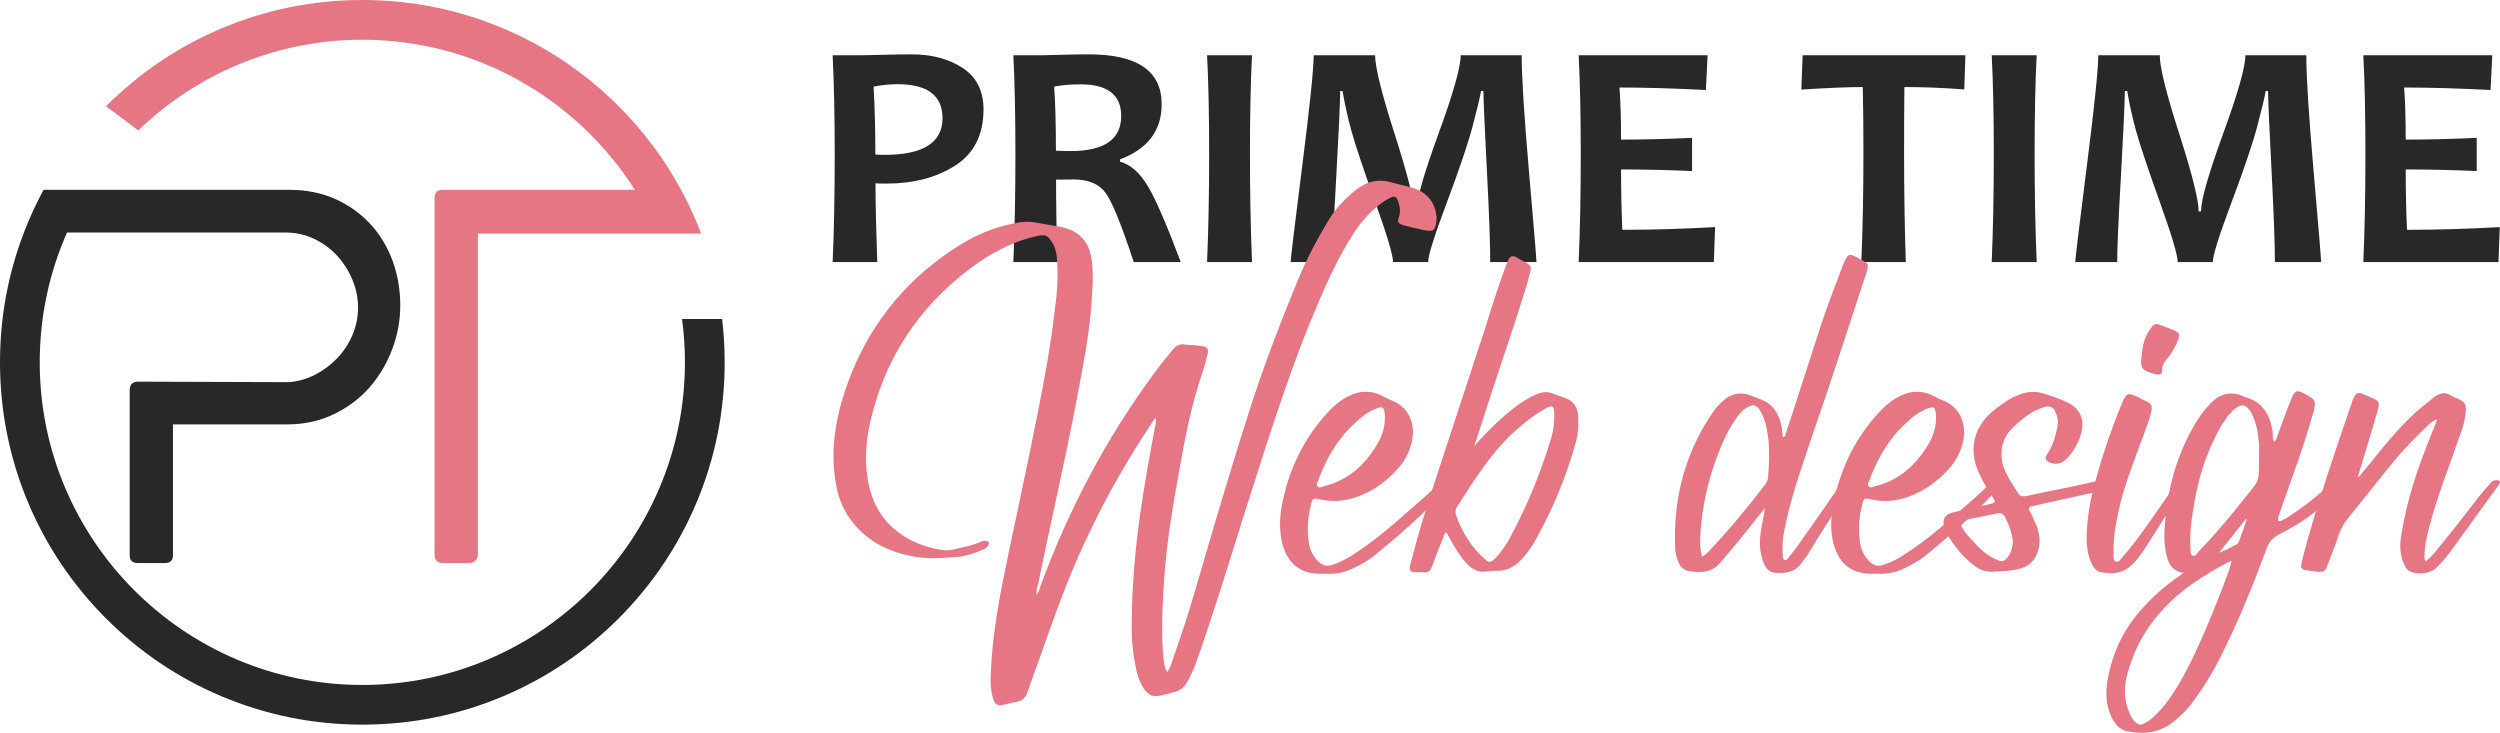 <?xml version="1.0" encoding="utf-8"?>
<!-- Generator: Adobe Illustrator 16.0.0, SVG Export Plug-In . SVG Version: 6.00 Build 0)  -->
<!DOCTYPE svg PUBLIC "-//W3C//DTD SVG 1.1//EN" "http://www.w3.org/Graphics/SVG/1.1/DTD/svg11.dtd">
<svg version="1.1" id="Calque_1" xmlns="http://www.w3.org/2000/svg" xmlns:xlink="http://www.w3.org/1999/xlink" x="0px" y="0px"
	 width="174.249px" height="51.079px" viewBox="0 0 174.249 51.079" enable-background="new 0 0 174.249 51.079"
	 xml:space="preserve">
<g>
	<g>
		<path fill="#282828" d="M50.509,25.254c0,3.41-0.668,6.717-1.985,9.834c-1.273,3.003-3.093,5.704-5.412,8.023
			c-2.319,2.319-5.021,4.14-8.027,5.413c-3.114,1.315-6.422,1.983-9.832,1.983c-3.408,0-6.716-0.668-9.83-1.983
			c-3.008-1.273-5.708-3.094-8.027-5.413c-2.318-2.319-4.14-5.021-5.412-8.023C0.668,31.971,0,28.665,0,25.254
			c0-3.124,0.561-6.162,1.668-9.045c0.101-0.263,0.208-0.524,0.316-0.785c0.317-0.75,0.67-1.483,1.055-2.194h17.12
			c1.186,0,2.252,0.212,3.197,0.635c0.945,0.425,1.756,1,2.434,1.726c0.678,0.728,1.198,1.582,1.563,2.562
			c0.363,0.982,0.545,2.029,0.545,3.144c0,1.041-0.188,2.06-0.564,3.052C26.96,25.34,26.433,26.227,25.756,27
			c-0.679,0.776-1.51,1.399-2.49,1.871c-0.981,0.472-2.066,0.71-3.252,0.71h-7.958v9.12c0,0.362-0.194,0.546-0.581,0.546H9.622
			c-0.388,0-0.582-0.184-0.582-0.546V27.219c0-0.411,0.194-0.618,0.582-0.618l10.501,0.035c0.654-0.047,1.271-0.224,1.853-0.526
			c0.581-0.304,1.096-0.69,1.545-1.161c0.447-0.473,0.799-1.012,1.054-1.618c0.253-0.604,0.38-1.234,0.38-1.89
			c0-0.678-0.134-1.332-0.4-1.961c-0.267-0.63-0.624-1.187-1.072-1.672c-0.448-0.484-0.98-0.872-1.599-1.163
			c-0.618-0.29-1.265-0.436-1.943-0.436H4.67c-1.222,2.769-1.901,5.83-1.901,9.045c0,12.398,10.087,22.487,22.485,22.487
			c12.398,0,22.486-10.089,22.486-22.487c0-1.023-0.069-2.033-0.203-3.021h2.794C50.45,23.229,50.509,24.238,50.509,25.254z"/>
		<path fill="#E77685" d="M48.868,16.282h-15.56v22.383c0,0.146-0.054,0.28-0.164,0.399c-0.109,0.121-0.261,0.184-0.455,0.184
			h-1.816c-0.387,0-0.582-0.196-0.582-0.583V13.775c0-0.365,0.194-0.546,0.582-0.546h13.374C40.254,6.947,33.233,2.77,25.254,2.77
			c-6.058,0-11.566,2.409-15.613,6.319L7.387,7.406c0.002-0.002,0.008-0.005,0.01-0.009c2.319-2.319,5.019-4.139,8.027-5.411
			C18.538,0.668,21.846,0,25.254,0c3.409,0,6.717,0.668,9.832,1.986c3.007,1.272,5.708,3.092,8.027,5.411
			c1.739,1.74,3.198,3.694,4.356,5.833c0.385,0.711,0.738,1.444,1.056,2.194C48.644,15.708,48.759,15.995,48.868,16.282z"/>
	</g>
	<g>
		<path fill="#282828" d="M68.55,7.628c0,1.763-0.656,3.065-1.965,3.907c-1.31,0.842-2.917,1.262-4.82,1.262
			c-0.347,0-0.594-0.007-0.743-0.021c0,1.386,0.041,3.215,0.123,5.489h-3.111c0.096-2.131,0.145-4.645,0.145-7.538
			c0-2.655-0.049-4.947-0.145-6.874h1.927c0.272,0,0.797-0.011,1.571-0.033s1.447-0.032,2.015-0.032c1.4,0,2.586,0.315,3.553,0.952
			C68.066,5.374,68.55,6.337,68.55,7.628z M65.693,8.236c0-1.579-1.048-2.368-3.143-2.368c-0.523,0-1.078,0.056-1.661,0.166
			c0.082,1.395,0.123,2.974,0.123,4.738c0.184,0.014,0.398,0.021,0.642,0.021C64.347,10.792,65.693,9.941,65.693,8.236z"/>
		<path fill="#282828" d="M82.296,18.264h-3.276c-0.856-2.612-1.513-4.223-1.97-4.835c-0.458-0.612-1.196-0.92-2.213-0.92
			c-0.429,0-0.838,0.004-1.229,0.012c0,1.896,0.034,3.811,0.1,5.744H70.63c0.096-2.229,0.144-4.741,0.144-7.538
			c0-2.686-0.048-4.977-0.144-6.874h1.915c0.221,0,0.685-0.011,1.39-0.033c0.705-0.022,1.355-0.032,1.953-0.032
			c3.387,0,5.08,1.158,5.08,3.475c0,1.836-0.966,3.117-2.899,3.841v0.166c0.746,0.206,1.398,0.788,1.959,1.744
			C80.589,13.968,81.344,15.72,82.296,18.264z M78.146,8.082c0-1.468-0.943-2.203-2.833-2.203c-0.694,0-1.306,0.052-1.838,0.155
			c0.081,1.144,0.122,2.634,0.122,4.471c0.406,0.016,0.749,0.023,1.029,0.023C76.973,10.527,78.146,9.713,78.146,8.082z"/>
		<path fill="#282828" d="M87.265,18.264h-3.131c0.096-2.287,0.143-4.8,0.143-7.538c0-2.692-0.047-4.984-0.143-6.874h3.131
			c-0.095,1.86-0.144,4.151-0.144,6.874C87.122,13.508,87.17,16.021,87.265,18.264z"/>
		<path fill="#282828" d="M107.089,18.264h-3.221c0-1.254-0.076-3.37-0.231-6.347c-0.155-2.978-0.237-4.835-0.243-5.573h-0.166
			c-0.074,0.443-0.271,1.261-0.588,2.456c-0.315,1.196-0.911,2.958-1.786,5.287c-0.876,2.328-1.313,3.72-1.313,4.178h-2.445
			c0-0.472-0.419-1.877-1.257-4.216C95,11.709,94.455,10.07,94.196,9.132c-0.259-0.937-0.465-1.865-0.619-2.789H93.41
			c-0.008,0.923-0.099,2.9-0.271,5.934c-0.173,3.032-0.259,5.027-0.259,5.987h-2.922c0-0.221,0.266-2.438,0.801-6.651
			c0.534-4.213,0.803-6.8,0.803-7.76h4.283c0,0.827,0.452,2.65,1.356,5.468c0.903,2.819,1.355,4.623,1.355,5.413h0.166
			c0-0.796,0.515-2.604,1.545-5.424c1.028-2.818,1.543-4.638,1.543-5.457h4.251c0,1.528,0.172,4.253,0.514,8.173
			C106.917,15.95,107.089,18.028,107.089,18.264z"/>
		<path fill="#282828" d="M119.542,15.829l-0.089,2.435h-9.421c0.098-2.229,0.146-4.741,0.146-7.538
			c0-2.686-0.048-4.977-0.146-6.874h8.988l-0.122,2.424c-2.213-0.118-4.219-0.176-6.02-0.176c0.072,1.026,0.11,2.234,0.11,3.63
			c1.541,0,3.191-0.04,4.949-0.122v2.313c-1.728-0.074-3.377-0.111-4.949-0.111c0,1.5,0.03,2.9,0.087,4.207
			C115.102,16.018,117.253,15.956,119.542,15.829z"/>
		<path fill="#282828" d="M136.988,3.853l-0.079,2.379c-1.478-0.111-2.867-0.165-4.173-0.165c-0.016,1.394-0.022,2.947-0.022,4.659
			c0,2.657,0.041,5.17,0.12,7.538h-3.1c0.098-2.346,0.146-4.859,0.146-7.538c0-1.681-0.013-3.236-0.045-4.659
			c-1.04,0-2.468,0.059-4.283,0.177l0.09-2.391H136.988z"/>
		<path fill="#282828" d="M141.957,18.264h-3.135c0.097-2.287,0.145-4.8,0.145-7.538c0-2.692-0.048-4.984-0.145-6.874h3.135
			c-0.098,1.86-0.145,4.151-0.145,6.874C141.812,13.508,141.859,16.021,141.957,18.264z"/>
		<path fill="#282828" d="M161.78,18.264h-3.221c0-1.254-0.078-3.37-0.232-6.347c-0.158-2.978-0.235-4.835-0.245-5.573h-0.165
			c-0.074,0.443-0.27,1.261-0.586,2.456c-0.317,1.196-0.913,2.958-1.788,5.287c-0.874,2.328-1.313,3.72-1.313,4.178h-2.444
			c0-0.472-0.419-1.877-1.258-4.216c-0.836-2.339-1.385-3.978-1.642-4.916c-0.261-0.937-0.466-1.865-0.62-2.789H148.1
			c-0.009,0.923-0.1,2.9-0.272,5.934c-0.174,3.032-0.26,5.027-0.26,5.987h-2.923c0-0.221,0.269-2.438,0.802-6.651
			c0.534-4.213,0.803-6.8,0.803-7.76h4.285c0,0.827,0.45,2.65,1.355,5.468c0.903,2.819,1.355,4.623,1.355,5.413h0.166
			c0-0.796,0.516-2.604,1.544-5.424c1.03-2.818,1.545-4.638,1.545-5.457h4.25c0,1.528,0.173,4.253,0.515,8.173
			C161.609,15.95,161.78,18.028,161.78,18.264z"/>
		<path fill="#282828" d="M174.233,15.829l-0.089,2.435h-9.42c0.097-2.229,0.145-4.741,0.145-7.538c0-2.686-0.048-4.977-0.145-6.874
			h8.987l-0.121,2.424c-2.214-0.118-4.221-0.176-6.021-0.176c0.073,1.026,0.109,2.234,0.109,3.63c1.543,0,3.191-0.04,4.948-0.122
			v2.313c-1.726-0.074-3.375-0.111-4.948-0.111c0,1.5,0.028,2.9,0.09,4.207C169.789,16.018,171.943,15.956,174.233,15.829z"/>
	</g>
	<g>
		<path fill="#E77685" d="M72.232,41.455c0.172-0.171,0.206-0.343,0.241-0.478c1.944-5.322,4.538-10.27,7.881-14.84
			c0.442-0.616,0.921-1.197,1.397-1.777c0.24-0.305,0.513-0.408,0.888-0.34c0.376,0.035,0.752,0.035,1.093,0.103
			c0.409,0.033,0.511,0.17,0.443,0.546c-0.103,0.41-0.205,0.818-0.342,1.228c-0.785,2.253-1.229,4.571-1.638,6.893
			c-0.409,2.217-0.784,4.47-0.988,6.755c-0.104,1.263-0.172,2.56-0.205,3.821c0,0.956,0,1.876,0.136,2.832
			c0.034,0.206,0.069,0.41,0.204,0.65c0.206-0.274,0.308-0.547,0.376-0.82c0.58-1.638,1.126-3.275,1.604-4.949
			c1.297-4.435,2.593-8.869,4.025-13.271c0.922-2.799,1.979-5.525,3.105-8.256c0.58-1.399,1.262-2.729,2.047-4.024
			c0.513-0.923,1.229-1.674,2.048-2.321c0.717-0.546,1.466-0.751,2.354-0.512c0.512,0.137,1.058,0.273,1.604,0.409
			c0.92,0.308,1.465,0.922,1.603,1.878c0.034,0.17,0.034,0.305,0,0.477c-0.068,0.613-0.238,0.716-0.854,0.579
			c-0.476-0.102-0.954-0.204-1.432-0.341c-0.376-0.103-0.444-0.238-0.309-0.58c0.137-0.443,0.035-0.818-0.102-1.193
			c-0.104-0.207-0.24-0.273-0.443-0.171c-0.138,0.069-0.307,0.171-0.444,0.238c-0.886,0.614-1.604,1.366-2.183,2.287
			c-1.263,1.944-2.15,4.095-3.037,6.209c-1.809,4.47-3.207,9.076-4.675,13.646c-0.989,3.175-1.979,6.384-3.07,9.522
			c-0.239,0.681-0.478,1.329-0.853,1.944c-0.205,0.34-0.513,0.58-0.922,0.649c-0.273,0.065-0.579,0.169-0.887,0.236
			c-0.546,0.104-0.82,0-1.161-0.476c-0.341-0.512-0.512-1.093-0.614-1.707c-0.205-1.025-0.274-2.115-0.239-3.174
			c0.034-2.423,0.239-4.845,0.579-7.232c0.308-2.15,0.683-4.266,1.092-6.382c0-0.102,0.034-0.206,0.034-0.34
			c-0.136,0-0.205,0.134-0.238,0.205c-1.638,2.458-3.105,4.981-4.367,7.643c-1.229,2.489-2.184,5.083-3.105,7.676
			c-0.409,1.195-0.854,2.354-1.263,3.551c-0.137,0.373-0.341,0.61-0.786,0.681c-0.305,0.033-0.612,0.136-0.92,0.205
			c-0.41,0.068-0.545-0.033-0.682-0.409c-0.17-0.581-0.206-1.162-0.17-1.774c0.102-2.799,0.648-5.563,1.228-8.326
			c0.682-3.275,1.398-6.551,2.048-9.858c0.477-2.388,0.921-4.778,1.193-7.234c0.17-1.16,0.239-2.355,0.137-3.583
			c-0.034-0.41-0.137-0.785-0.376-1.126c-0.273-0.444-0.477-0.479-0.989-0.376c-1.433,0.307-2.763,0.955-3.992,1.774
			c-3.787,2.628-6.346,6.14-7.506,10.611c-0.341,1.263-0.514,2.558-0.409,3.855c0.135,1.603,0.647,3.07,1.91,4.162
			c0.989,0.854,2.183,1.33,3.48,1.501c0.307,0.035,0.615-0.033,0.887-0.103c0.58-0.134,1.194-0.237,1.74-0.51
			c0.102-0.035,0.204-0.069,0.307-0.035c0.171,0,0.273,0.137,0.171,0.308c-0.103,0.204-0.308,0.272-0.478,0.34
			c-0.478,0.206-0.99,0.376-1.502,0.444c-1.125,0.103-2.252,0.204-3.377-0.033c-1.74-0.344-3.243-1.126-4.3-2.63
			c-0.715-0.987-0.989-2.148-1.091-3.375c-0.171-1.878,0.17-3.72,0.75-5.494c1.398-4.197,3.924-7.505,7.609-9.928
			c1.297-0.853,2.696-1.502,4.265-1.775c0.442-0.102,0.853-0.137,1.295-0.067c0.615,0.102,1.195,0.204,1.808,0.307
			c1.399,0.272,2.117,1.092,2.252,2.524c0.103,0.888,0.034,1.776-0.034,2.696c-0.137,2.218-0.58,4.401-0.99,6.584
			c-0.818,4.366-1.841,8.701-2.729,13.069C72.301,40.908,72.232,41.15,72.232,41.455z"/>
		<path fill="#E77685" d="M92.431,39.987c-0.171,0-0.273,0-0.376,0c-1.536,0.034-2.422-0.853-2.729-2.319
			c-0.204-1.024-0.103-2.013,0.136-3.003c0.514-2.218,1.502-4.197,3.037-5.866c0.581-0.649,1.264-1.196,2.149-1.436
			c0.546-0.102,1.059-0.068,1.572,0.17c0.271,0.138,0.51,0.273,0.783,0.377c1.091,0.41,1.706,1.535,1.398,2.9
			c-0.138,0.578-0.409,1.158-0.785,1.637c-0.817,0.99-1.809,1.74-3.036,2.184c-0.853,0.309-1.707,0.375-2.594,0.17
			c-0.478-0.101-0.511-0.066-0.613,0.377c-0.205,0.784-0.272,1.604-0.171,2.423c0.035,0.578,0.238,1.092,0.683,1.534
			c0.307,0.308,0.648,0.375,1.057,0.206c0.512-0.174,1.025-0.444,1.469-0.751c1.33-0.853,2.523-1.878,3.684-2.901
			c0.751-0.647,1.501-1.295,2.185-1.98c0.033-0.066,0.104-0.136,0.205-0.168c0.136-0.07,0.306-0.103,0.443,0.032
			c0.17,0.136,0.032,0.273-0.068,0.41c-0.103,0.138-0.205,0.273-0.341,0.411c-1.469,1.604-3.106,3.001-4.777,4.367
			c-0.444,0.341-0.92,0.612-1.434,0.853C93.694,39.919,93.045,40.021,92.431,39.987z M96.525,29.172c0-0.069,0-0.137,0-0.204
			c-0.034-0.616-0.171-0.684-0.717-0.445c-0.545,0.241-0.987,0.58-1.397,0.989c-1.195,1.093-1.979,2.456-2.525,3.957
			c-0.068,0.138-0.171,0.31-0.068,0.411c0.102,0.169,0.307,0.068,0.477,0c1.57-0.376,2.73-1.364,3.583-2.731
			C96.252,30.572,96.525,29.888,96.525,29.172z"/>
		<path fill="#E77685" d="M102.767,31.083c0.888-1.024,1.843-1.946,2.901-2.764c0.444-0.309,0.889-0.614,1.398-0.82
			c0.375-0.17,0.752-0.238,1.159-0.067c0.241,0.101,0.514,0.17,0.752,0.273c0.682,0.171,0.989,0.681,1.023,1.33
			c0.034,0.614,0,1.229-0.172,1.808c-0.646,2.354-1.569,4.573-2.763,6.723c-0.271,0.512-0.615,0.989-1.022,1.432
			c-0.478,0.512-1.058,0.819-1.774,0.784c-0.206,0-0.41,0.035-0.615,0.035c-0.51,0.103-0.921-0.07-1.295-0.407
			c-0.547-0.547-0.956-1.231-1.331-1.913c-0.069-0.103-0.104-0.273-0.24-0.376c-0.169,0.103-0.169,0.239-0.203,0.376
			c-0.274,0.648-0.546,1.331-0.785,2.013c-0.104,0.272-0.273,0.445-0.613,0.375c-0.172,0-0.342,0-0.514,0
			c-0.409-0.031-0.478-0.138-0.374-0.544c0.17-0.682,0.374-1.331,0.546-2.015c0.375-1.329,0.818-2.626,1.228-3.957
			c1.16-3.516,2.287-6.992,3.448-10.508c0.441-1.433,0.885-2.833,1.397-4.231c0.068-0.171,0.137-0.375,0.237-0.547
			c0.105-0.238,0.273-0.271,0.513-0.169c0.238,0.136,0.513,0.307,0.783,0.444c0.208,0.102,0.274,0.308,0.24,0.512
			c-0.067,0.204-0.135,0.41-0.171,0.648c-0.783,2.592-1.672,5.151-2.523,7.744c-0.376,1.161-0.751,2.319-1.126,3.481
			C102.802,30.843,102.802,30.98,102.767,31.083z M108.329,29.069c0-0.136,0-0.238,0-0.376c-0.034-0.408-0.137-0.442-0.51-0.271
			c-0.069,0.032-0.137,0.066-0.238,0.135c-0.785,0.445-1.468,1.023-2.151,1.639c-1.604,1.501-2.729,3.344-3.89,5.151
			c-0.101,0.172-0.101,0.341-0.069,0.512c0.411,1.229,1.093,2.286,2.051,3.139c0.271,0.24,0.372,0.204,0.646-0.034
			c0.376-0.374,0.682-0.818,0.954-1.262c1.264-2.285,2.253-4.71,3.004-7.198C108.26,30.026,108.329,29.546,108.329,29.069z"/>
		<path fill="#E77685" d="M123.034,35.38c-0.886,1.093-1.706,2.186-2.625,3.242c-0.138,0.171-0.274,0.308-0.412,0.479
			c-0.58,0.783-1.363,0.854-2.217,0.716c-0.376-0.07-0.616-0.238-0.752-0.546c-0.17-0.375-0.271-0.751-0.271-1.126
			c-0.136-3.48,0.717-6.686,2.729-9.555c0.173-0.238,0.411-0.478,0.649-0.681c0.511-0.443,1.058-0.58,1.705-0.41
			c0.376,0.138,0.752,0.272,1.126,0.444c0.582,0.273,0.887,0.783,1.092,1.331c0.136,0.408,0.171,0.784,0.205,1.192
			c0.205,0,0.17-0.169,0.205-0.238c0.819-2.491,1.603-4.981,2.422-7.471c0.478-1.468,1.024-2.866,1.569-4.3
			c0.341-0.819,0.411-0.852,1.16-0.409c0.069,0.033,0.104,0.033,0.138,0.069c0.477,0.273,0.511,0.307,0.342,0.852
			c-0.65,1.98-1.299,3.958-1.946,5.937c-0.853,2.626-1.773,5.221-2.629,7.813c-0.51,1.536-0.953,3.069-1.228,4.641
			c-0.067,0.479-0.067,0.989-0.033,1.468c0,0.068,0.033,0.17,0.104,0.205c0.102,0.033,0.171-0.035,0.238-0.103
			c0.339-0.443,0.716-0.888,1.024-1.364c0.92-1.297,1.808-2.561,2.693-3.858c0.104-0.168,0.206-0.372,0.41-0.406
			c0.138-0.035,0.274-0.069,0.375,0.034c0.103,0.134,0.036,0.236-0.034,0.34c-0.514,0.821-1.022,1.638-1.501,2.455
			c-0.545,0.855-1.093,1.708-1.604,2.562c-0.102,0.171-0.274,0.341-0.375,0.51c-0.446,0.683-1.126,0.785-1.877,0.718
			c-0.408-0.035-0.646-0.307-0.784-0.682c-0.309-0.718-0.309-1.467-0.204-2.218C122.83,36.473,122.932,35.927,123.034,35.38z
			 M118.633,38.793c0.237-0.102,0.339-0.238,0.444-0.344c1.397-1.464,2.694-3.033,3.922-4.639c0.136-0.17,0.238-0.374,0.238-0.579
			c0.102-1.296,0.137-2.559-0.204-3.787c-0.102-0.342-0.237-0.646-0.442-0.956c-0.239-0.271-0.376-0.306-0.718-0.137
			c-0.308,0.137-0.546,0.375-0.75,0.65c-0.444,0.614-0.819,1.262-1.091,1.943c-0.921,2.114-1.435,4.333-1.537,6.654
			C118.496,37.974,118.496,38.349,118.633,38.793z"/>
		<path fill="#E77685" d="M130.847,39.987c-0.171,0-0.272,0-0.374,0c-1.537,0.034-2.423-0.853-2.732-2.319
			c-0.204-1.024-0.101-2.013,0.139-3.003c0.512-2.218,1.5-4.197,3.036-5.866c0.58-0.649,1.263-1.196,2.148-1.436
			c0.547-0.102,1.061-0.068,1.569,0.17c0.273,0.138,0.514,0.273,0.787,0.377c1.091,0.41,1.706,1.535,1.398,2.9
			c-0.139,0.578-0.41,1.158-0.785,1.637c-0.82,0.99-1.808,1.74-3.038,2.184c-0.852,0.309-1.705,0.375-2.594,0.17
			c-0.476-0.101-0.511-0.066-0.611,0.377c-0.206,0.784-0.275,1.604-0.172,2.423c0.034,0.578,0.238,1.092,0.683,1.534
			c0.306,0.308,0.648,0.375,1.058,0.206c0.512-0.174,1.025-0.444,1.468-0.751c1.33-0.853,2.523-1.878,3.685-2.901
			c0.751-0.647,1.5-1.295,2.183-1.98c0.036-0.066,0.103-0.136,0.206-0.168c0.136-0.07,0.308-0.103,0.441,0.032
			c0.172,0.136,0.037,0.273-0.068,0.41c-0.102,0.138-0.203,0.273-0.339,0.411c-1.469,1.604-3.106,3.001-4.777,4.367
			c-0.443,0.341-0.921,0.612-1.434,0.853C132.11,39.919,131.462,40.021,130.847,39.987z M134.941,29.172c0-0.069,0-0.137,0-0.204
			c-0.034-0.616-0.17-0.684-0.715-0.445c-0.548,0.241-0.99,0.58-1.399,0.989c-1.193,1.093-1.979,2.456-2.525,3.957
			c-0.068,0.138-0.171,0.31-0.068,0.411c0.104,0.169,0.309,0.068,0.479,0c1.569-0.376,2.729-1.364,3.58-2.731
			C134.669,30.572,134.941,29.888,134.941,29.172z"/>
		<path fill="#E77685" d="M139.513,31.628c-0.033,0.443,0.103,0.888,0.271,1.262c0.24,0.514,0.547,0.955,0.82,1.398
			c0.17,0.309,0.376,0.342,0.682,0.273c0.888-0.203,1.775-0.375,2.661-0.546c0.684-0.136,1.365-0.309,2.046-0.444
			c0.238-0.032,0.514-0.067,0.686,0.207c0.101,0.203,0.067,0.307-0.138,0.408c-0.137,0.035-0.273,0.068-0.443,0.102
			c-1.434,0.309-2.866,0.65-4.299,0.957c-0.034,0-0.102,0.033-0.172,0.033c-0.203,0.068-0.271,0.138-0.169,0.342
			c0.102,0.168,0.203,0.341,0.271,0.545c0.344,0.683,0.548,1.368,0.344,2.15c-0.208,0.75-0.685,1.228-1.469,1.365
			c-0.58,0.136-1.192,0.136-1.809,0.172c-0.409,0-0.82-0.139-1.16-0.411c-0.817-0.614-1.433-1.364-1.945-2.253
			c-0.067-0.135-0.138-0.307-0.169-0.441c-0.172-0.546,0.031-0.889,0.579-1.024c0.784-0.204,1.605-0.376,2.423-0.546
			c0.102-0.034,0.239-0.068,0.376-0.102c0.136-0.035,0.169-0.137,0.101-0.241c-0.066-0.101-0.135-0.237-0.204-0.338
			c-0.343-0.515-0.648-1.027-0.886-1.571c-0.718-1.604-0.341-3.173,1.023-4.3c0.682-0.544,1.397-1.058,2.287-1.263
			c0.406-0.068,0.815-0.068,1.228,0.069c0.544,0.17,1.056,0.34,1.569,0.579c0.954,0.411,1.329,1.229,1.022,2.253
			c-0.204,0.647-0.514,1.228-0.99,1.704c-0.377,0.376-0.783,0.445-1.262,0.24c-0.171-0.103-0.238-0.24-0.171-0.41
			c0.069-0.17,0.136-0.272,0.237-0.41c0.273-0.511,0.446-1.058,0.548-1.636c0.067-0.342,0.034-0.684-0.136-1.025
			c-0.139-0.341-0.31-0.442-0.685-0.375c-0.305,0.07-0.579,0.205-0.885,0.341c-0.579,0.376-1.127,0.786-1.605,1.333
			C139.718,30.467,139.48,31.013,139.513,31.628z M140.298,37.771c-0.068-0.65-0.273-1.195-0.547-1.74
			c-0.136-0.242-0.306-0.308-0.58-0.242c-0.718,0.139-1.465,0.309-2.182,0.446c-0.377,0.068-0.411,0.137-0.239,0.513
			c0.204,0.373,0.511,0.715,0.819,1.023c0.441,0.511,0.954,0.954,1.567,1.227c0.409,0.204,0.614,0.137,0.853-0.237
			C140.196,38.45,140.264,38.113,140.298,37.771z"/>
		<path fill="#E77685" d="M145.448,37.02c0.069-1.264,0.31-2.523,0.684-3.788c0.478-1.706,1.057-3.412,1.74-5.049
			c0.344-0.82,0.409-0.854,1.194-0.478c0.171,0.101,0.341,0.171,0.547,0.271c0.338,0.172,0.409,0.308,0.338,0.683
			c-0.102,0.443-0.236,0.853-0.406,1.297c-0.615,1.672-1.298,3.345-1.741,5.049c-0.272,1.196-0.545,2.389-0.479,3.617
			c0,0.171-0.066,0.41,0.139,0.512c0.204,0.104,0.34-0.171,0.476-0.307c0.717-0.818,1.367-1.707,1.98-2.593
			c0.579-0.818,1.125-1.604,1.671-2.424c0.068-0.067,0.103-0.136,0.169-0.204c0.139-0.103,0.309-0.17,0.446-0.035
			c0.136,0.104,0.033,0.273,0,0.377c-0.341,0.548-0.685,1.127-1.058,1.672c-0.547,0.886-1.126,1.806-1.706,2.695
			c-0.273,0.409-0.547,0.785-0.922,1.126c-0.615,0.545-1.332,0.579-2.082,0.442c-0.375-0.067-0.579-0.407-0.716-0.75
			C145.448,38.487,145.416,37.771,145.448,37.02z M149.237,25.146c0.069-0.786,0.136-1.536,0.612-2.183
			c0.275-0.409,0.376-0.444,0.819-0.274c0.308,0.104,0.615,0.239,0.888,0.343c0.342,0.17,0.377,0.238,0.275,0.611
			c-0.173,0.444-0.377,0.854-0.684,1.229c-0.24,0.274-0.479,0.547-0.445,0.991c0,0.203-0.168,0.274-0.375,0.239
			c-0.27-0.07-0.546-0.137-0.783-0.273C149.237,25.691,149.237,25.418,149.237,25.146z"/>
		<path fill="#E77685" d="M152.205,39.919c-0.854-0.103-1.092-0.682-1.23-1.364c-0.17-0.752-0.135-1.501-0.067-2.22
			c0.172-2.182,0.751-4.297,1.774-6.242c0.407-0.75,0.853-1.434,1.467-2.047c0.58-0.58,1.261-0.785,2.083-0.479
			c0.032,0.034,0.104,0.034,0.136,0.069c1.364,0.34,1.911,1.331,2.048,2.627c0,0.168-0.035,0.341,0.101,0.512
			c0.171-0.103,0.171-0.309,0.239-0.445c0.272-0.75,0.546-1.532,0.853-2.284c0.344-0.921,0.444-0.955,1.297-0.444
			c0.477,0.274,0.512,0.409,0.376,0.988c-0.376,1.332-0.786,2.661-1.263,3.959c-0.41,1.126-0.783,2.251-1.194,3.412
			c-0.036,0.103-0.068,0.204-0.036,0.342c0.173,0.068,0.31-0.068,0.478-0.138c1.023-0.615,1.946-1.365,2.867-2.149
			c0.067-0.102,0.17-0.171,0.273-0.237c0.171-0.138,0.342-0.138,0.511,0c0.173,0.17,0.034,0.307-0.066,0.443
			c-0.479,0.543-0.99,1.091-1.569,1.501c-0.75,0.612-1.604,1.094-2.457,1.535c-0.408,0.238-0.682,0.513-0.855,0.988
			c-0.987,2.697-2.08,5.358-3.375,7.884c-0.545,1.055-1.194,2.047-1.911,3.002c-0.444,0.545-0.923,0.988-1.502,1.398
			c-0.919,0.581-1.875,0.646-2.864,0.442c-0.614-0.101-0.957-0.544-1.194-1.092c-0.343-0.782-0.376-1.603-0.238-2.421
			c0.341-2.016,1.192-3.755,2.591-5.221C150.26,41.353,151.179,40.636,152.205,39.919z M155.546,39.101
			c-0.138,0.033-0.205,0.065-0.272,0.101c-1.673,0.889-3.309,1.91-4.606,3.378c-1.194,1.298-1.979,2.799-2.422,4.504
			c-0.204,0.818-0.204,1.673,0.137,2.524c0.102,0.273,0.238,0.513,0.444,0.718c0.271,0.239,0.373,0.239,0.682,0.068
			c0.272-0.136,0.512-0.34,0.752-0.579c0.714-0.683,1.227-1.503,1.738-2.354c1.161-2.082,2.049-4.3,2.935-6.553
			C155.137,40.33,155.377,39.782,155.546,39.101z M157.458,31.901c0-0.306,0-0.613,0-0.921c-0.066-0.751-0.169-1.468-0.512-2.149
			c-0.374-0.682-0.715-0.749-1.297-0.24c-0.136,0.137-0.271,0.31-0.408,0.445c-0.138,0.239-0.308,0.443-0.444,0.683
			c-1.057,1.843-1.637,3.786-1.944,5.867c-0.138,0.854-0.24,1.74-0.171,2.628c0,0.171-0.034,0.445,0.137,0.512
			c0.204,0.068,0.342-0.17,0.442-0.309c1.16-1.193,2.219-2.455,3.208-3.717C157.526,33.369,157.423,33.744,157.458,31.901z
			 M156.604,36.202c-0.032-0.036-0.032-0.036-0.066-0.036c-0.616,0.786-1.23,1.571-1.878,2.354c0.411-0.136,0.785-0.342,1.161-0.546
			c0.101-0.034,0.203-0.136,0.238-0.237C156.231,37.223,156.435,36.711,156.604,36.202z"/>
		<path fill="#E77685" d="M164.418,33.232c0.578-0.683,1.125-1.364,1.672-2.048c0.956-1.125,1.91-2.216,3.069-3.103
			c0.173-0.138,0.341-0.275,0.513-0.411c0.376-0.273,0.753-0.376,1.16-0.103c0.172,0.103,0.342,0.17,0.513,0.238
			c0.442,0.205,0.58,0.411,0.511,0.921c-0.033,0.445-0.134,0.854-0.272,1.265c-0.308,0.818-0.579,1.671-0.888,2.49
			c-0.58,1.604-1.16,3.241-1.536,4.912c-0.101,0.444-0.17,0.853-0.17,1.298c0,0.136-0.034,0.271,0.069,0.442
			c0.238-0.171,0.408-0.374,0.613-0.579c1.058-1.297,2.083-2.594,3.071-3.891c0.237-0.306,0.512-0.615,0.785-0.921
			c0.102-0.172,0.238-0.274,0.478-0.274c0.067,0,0.171,0,0.205,0.07c0.067,0.067,0.034,0.136-0.034,0.239
			c-0.034,0.032-0.034,0.066-0.07,0.102c-1.126,1.536-2.218,3.071-3.342,4.606c-0.273,0.376-0.583,0.751-0.954,1.092
			c-0.377,0.408-1.368,0.512-1.843,0.238c-0.24-0.103-0.343-0.34-0.446-0.579c-0.271-0.648-0.271-1.366-0.135-2.049
			c0.341-2.113,0.987-4.162,1.772-6.142c0.238-0.58,0.445-1.159,0.719-1.808c-0.309,0.066-0.444,0.239-0.614,0.377
			c-0.855,0.815-1.707,1.671-2.458,2.592c-1.092,1.331-2.149,2.694-3.239,4.026c-0.242,0.307-0.413,0.647-0.547,1.023
			c-0.238,0.716-0.511,1.4-0.785,2.114c-0.171,0.48-0.273,0.512-0.752,0.48c-0.238-0.036-0.478-0.071-0.714-0.106
			c-0.344-0.032-0.445-0.168-0.344-0.509c0.104-0.546,0.275-1.06,0.41-1.604c0.922-3.241,2.014-6.45,3.104-9.623
			c0-0.034,0-0.067,0.034-0.102c0.238-0.58,0.343-0.615,0.887-0.377c0.136,0.069,0.273,0.104,0.375,0.173
			c0.615,0.238,0.648,0.306,0.479,0.954c-0.171,0.615-0.376,1.229-0.545,1.844c-0.273,0.885-0.548,1.808-0.817,2.694
			C164.384,33.198,164.384,33.232,164.418,33.232z"/>
	</g>
</g>
</svg>
